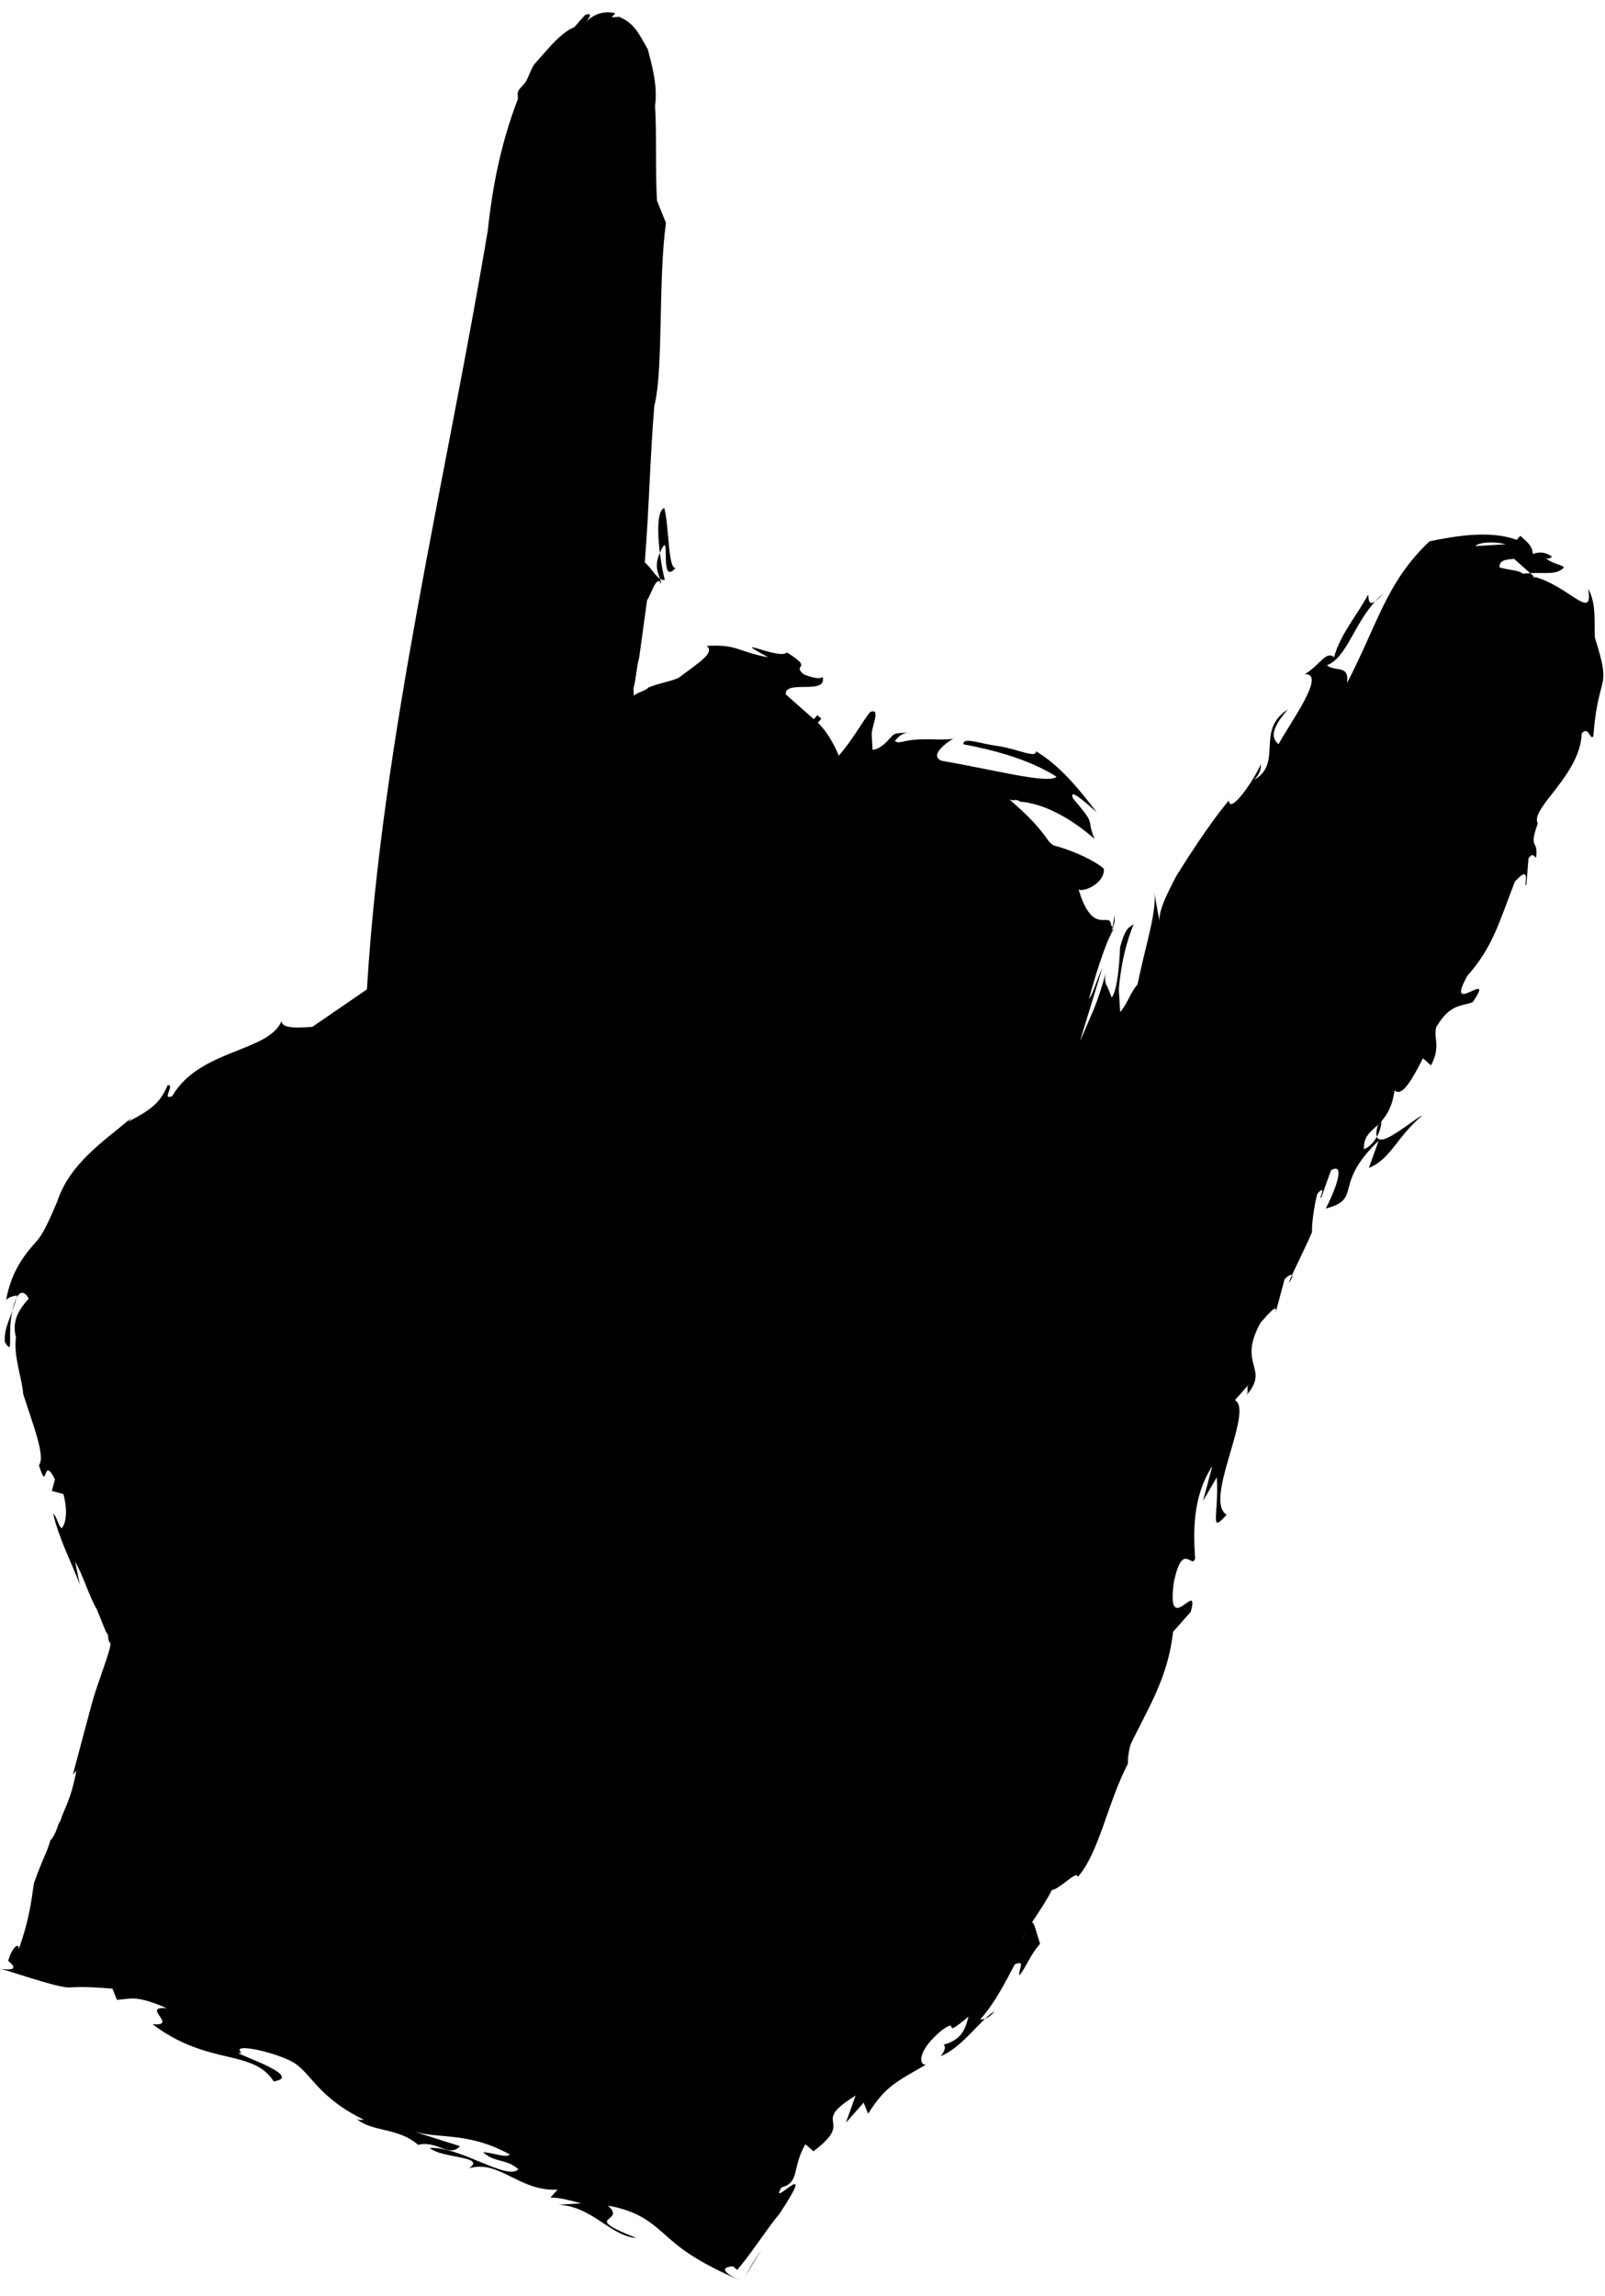 <?xml version="1.0" encoding="UTF-8"?> <svg xmlns="http://www.w3.org/2000/svg" width="107" height="153" viewBox="0 0 107 153" fill="none"> <path d="M68.061 129.365C68.741 128.058 69.452 127.255 70.132 125.948C70.636 125.917 71.821 124.58 71.852 125.084C73.273 123.479 73.83 120.155 75.191 117.541C75.191 117.541 75.16 117.036 75.366 116.264C76.489 113.918 77.88 111.808 78.201 108.751L79.385 107.414C80.004 105.098 77.727 109.286 78.254 105.457C78.842 102.637 79.469 104.624 79.675 103.852C79.583 102.339 79.43 99.816 80.82 97.707C80.614 98.479 80.408 99.251 80.202 100.023L81.119 98.448C81.272 100.97 80.592 102.277 81.776 100.94C80.202 100.023 83.633 93.992 82.326 93.312L83.273 92.242C83.036 92.51 83.304 92.746 83.067 93.014C84.725 91.141 82.44 91.027 84.037 88.145C84.748 87.343 85.221 86.808 85.015 87.58C85.221 86.808 85.428 86.036 85.634 85.264C86.108 84.729 86.375 84.966 85.901 85.501C86.345 84.461 87.025 83.154 87.468 82.115C87.437 81.611 87.613 80.334 87.819 79.562C88.53 78.76 87.85 80.067 88.087 79.799L88.736 77.988C89.714 77.422 89.065 79.234 88.385 80.54C90.876 79.883 88.797 78.997 91.907 76.023L91.258 77.835C92.741 77.239 93.153 75.695 94.842 74.327C94.101 74.625 91.228 77.33 91.846 75.015C92.32 74.48 92.794 73.945 92.969 72.668C93.504 73.142 94.185 71.835 94.865 70.528L95.4 71.002C96.08 69.695 95.545 69.221 95.751 68.449C96.668 66.875 97.44 67.081 98.181 66.783C99.809 64.406 96.225 67.914 97.822 65.033C99.48 63.16 99.892 61.616 100.985 58.765C102.17 57.428 101.52 59.239 101.757 58.972L101.902 57.191C102.139 56.923 102.139 56.923 102.406 57.16C102.582 55.884 101.871 56.686 102.521 54.875C101.955 53.897 105.364 51.665 105.447 48.875C105.921 48.34 105.982 49.349 106.219 49.081C106.364 47.301 106.57 46.529 106.777 45.757C106.983 44.985 106.952 44.48 106.325 42.493C106.264 41.484 106.44 40.208 105.874 39.23C106.264 41.484 104.597 39.054 102.281 38.435C102.281 38.435 102.281 38.435 102.549 38.672C102.281 38.435 102.281 38.435 101.777 38.465L102.281 38.435L102.014 38.198L101.509 38.228C101.242 37.992 100.737 38.022 99.965 37.816C99.935 37.311 100.439 37.281 100.944 37.25C101.211 37.487 101.746 37.961 102.014 38.198C103.023 38.137 103.795 38.343 104.268 37.808C104.001 37.571 103.496 37.602 102.961 37.128C103.229 37.365 103.466 37.097 103.466 37.097C103.466 37.097 102.931 36.623 102.189 36.922C102.159 36.417 101.891 36.18 101.356 35.706L101.119 35.974C99.308 35.324 97.053 35.714 95.303 36.073C92.429 38.779 91.841 41.599 89.801 45.52C89.977 44.244 88.999 44.809 88.463 44.335C89.946 43.739 90.297 41.186 92.223 39.551C91.275 40.621 91.245 40.116 91.214 39.612C90.534 40.919 89.35 42.257 88.937 43.8C88.402 43.327 87.959 44.366 86.981 44.932C88.494 44.84 85.919 48.287 85.239 49.594C84.971 49.357 84.436 48.883 85.858 47.278C83.664 48.677 85.568 50.84 83.611 51.971C83.848 51.703 84.085 51.436 84.054 50.931C83.611 51.971 81.983 54.348 81.922 53.339L82.159 53.071C80.975 54.409 79.584 56.519 78.43 58.361C77.75 59.667 77.07 60.974 77.368 61.716C77.368 61.716 77.008 59.965 76.978 59.461C77.07 60.974 76.42 62.786 75.832 65.606C75.359 66.141 75.152 66.913 74.678 67.448C74.648 66.944 74.617 66.439 74.587 65.935C74.731 64.154 75.144 62.61 75.587 61.571C75.35 61.838 75.083 61.601 74.67 63.145C74.67 63.145 74.587 65.935 74.113 66.47C73.814 65.728 73.815 65.728 73.815 65.728C73.815 65.728 73.547 65.491 73.753 64.719C73.753 64.719 73.341 66.263 72.898 67.303C72.454 68.342 71.568 70.421 72.011 69.382C72.218 68.61 73.279 65.254 73.486 64.483C73.043 65.522 72.836 66.294 72.599 66.561C72.599 66.561 73.424 63.474 74.104 62.167C73.898 62.939 74.311 61.395 74.28 60.89L74.311 61.395L74.104 62.167C74.341 61.899 74.074 61.662 74.074 61.662C74.013 60.653 72.859 62.495 71.903 59.262C72.17 59.499 73.653 58.903 73.592 57.894C73.057 57.42 71.749 56.74 70.206 56.328L69.938 56.091C69.105 54.875 68.302 54.164 67.232 53.217C67.499 53.454 67.736 53.186 68.004 53.423C69.785 53.568 71.627 54.722 72.965 55.907C72.368 54.424 73.171 55.135 71.535 53.209C71.237 52.468 72.307 53.416 73.11 54.126C72.009 52.674 70.64 50.985 69.066 50.068C69.096 50.572 67.789 49.892 66.513 49.716C65.237 49.541 64.197 49.097 64.228 49.602C66.276 49.984 68.592 50.603 70.434 51.757C69.96 52.292 66.1 51.26 62.776 50.702C61.736 50.259 63.693 49.128 63.693 49.128C63.456 49.395 62.179 49.219 61.17 49.281C60.161 49.342 59.924 49.609 59.657 49.372C59.894 49.105 60.131 48.837 60.635 48.807C59.626 48.868 59.626 48.868 59.389 49.136C59.152 49.403 58.679 49.938 58.174 49.969C58.174 49.969 58.144 49.464 58.113 48.96C58.082 48.455 58.762 47.148 58.021 47.446C57.547 47.981 56.867 49.288 55.919 50.358C55.621 49.617 55.056 48.639 54.52 48.165L54.757 47.897L54.49 47.66L54.253 47.928C53.718 47.454 52.915 46.743 52.38 46.269C52.319 45.261 55.17 46.353 54.841 45.108C54.604 45.375 53.565 44.932 53.565 44.932C52.762 44.221 54.306 44.634 52.464 43.48C51.99 44.015 48.336 42.211 51.218 43.808C49.17 43.426 49.139 42.922 47.121 43.044C47.656 43.518 46.678 44.084 45.226 45.184C44.485 45.482 43.98 45.513 43.239 45.811C43.002 46.078 42.498 46.109 42.261 46.376L42.024 46.644C42.024 46.644 42.024 46.644 42.261 46.376L42.23 45.872C42.436 45.1 42.406 44.596 42.612 43.824C42.787 42.547 42.963 41.271 43.139 39.995C43.376 39.727 43.788 38.183 44.086 38.925C44.056 38.42 43.52 37.946 43.964 36.907C44.85 34.828 43.849 39.192 45.034 37.854C44.529 37.885 44.613 35.095 44.284 33.849C43.543 34.148 43.994 37.411 44.323 38.657C43.819 38.688 43.52 37.946 42.985 37.472C43.275 33.911 43.328 30.616 43.618 27.055C44.237 24.739 43.869 18.686 44.396 14.856C44.098 14.115 43.8 13.374 43.8 13.374C43.677 11.356 43.791 9.071 43.669 7.053C43.844 5.777 43.515 4.531 43.187 3.285C42.621 2.307 42.323 1.565 41.283 1.122L40.779 1.153L41.016 0.885C40.244 0.679 39.502 0.977 39.029 1.512C39.029 1.512 39.739 0.709 38.998 1.007C38.761 1.275 38.524 1.542 38.287 1.81C37.546 2.108 36.835 2.91 36.361 3.445L36.124 3.713C35.888 3.981 35.888 3.981 35.651 4.248C35.414 4.516 35.207 5.287 34.971 5.555L34.734 5.822C34.497 6.09 34.497 6.09 34.527 6.594C33.435 9.445 32.847 12.266 32.526 15.323C29.739 31.947 25.469 49.166 24.462 65.935C23.247 66.768 22.032 67.602 20.817 68.435C19.808 68.496 18.799 68.557 18.769 68.052C17.882 70.131 13.312 69.902 11.478 73.051C10.737 73.349 11.684 72.279 11.18 72.31C10.736 73.349 10.263 73.884 8.543 74.748L8.78 74.48C6.854 76.116 4.661 77.515 3.805 80.098C3.362 81.137 2.919 82.177 2.445 82.712C1.734 83.514 0.787 84.585 0.405 86.633C0.642 86.365 1.146 86.335 1.146 86.335C0.734 87.879 0.26 88.414 0.321 89.422C0.887 90.401 0.558 89.155 0.734 87.879C0.909 86.602 1.352 85.563 1.918 86.541C1.444 87.076 0.734 87.879 1.063 89.124C0.887 90.401 1.483 91.883 1.545 92.892C2.172 94.88 3.066 97.104 2.592 97.639C3.219 99.626 2.799 96.867 3.663 98.587L3.456 99.358L4.228 99.565C4.557 100.811 4.351 101.583 4.114 101.85C3.847 101.613 3.816 101.109 3.548 100.872C3.908 102.622 5.338 105.32 5.368 105.824L5.009 104.074C5.574 105.052 5.903 106.298 6.469 107.277L7.065 108.759C7.333 108.996 7.096 109.264 7.364 109.501C7.394 110.005 6.508 112.084 6.096 113.628C5.683 115.172 5.27 116.716 4.858 118.26L5.095 117.992C4.713 120.041 4.239 120.575 4.033 121.347C3.796 121.615 3.827 122.119 3.353 122.654C3.147 123.426 2.91 123.694 2.26 125.505C2.085 126.782 1.909 128.058 1.26 129.87C1.229 129.365 0.755 129.9 0.549 130.672C0.817 130.909 1.352 131.383 0.075 131.207C3.431 132.27 4.203 132.476 4.707 132.445C5.212 132.415 5.716 132.384 7.497 132.529L7.795 133.271C8.804 133.21 9.041 132.942 11.12 133.829C9.339 133.683 11.953 135.044 10.172 134.899C13.887 137.711 16.853 136.519 18.252 138.712C20.507 138.323 14.835 136.641 16.112 136.817C15.309 136.106 18.129 136.695 19.436 137.375C20.744 138.055 21.103 139.805 24.489 141.372C24.222 141.135 23.985 141.403 23.717 141.166C24.787 142.113 26.538 141.754 27.875 142.939C29.121 142.61 29.954 143.826 30.665 143.023L27.31 141.961C29.121 142.61 31.108 141.984 33.99 143.581C33.753 143.848 32.714 143.405 32.209 143.436C33.012 144.146 33.753 143.848 34.556 144.559C33.845 145.362 30.665 143.023 28.647 143.145C29.45 143.856 32.477 143.673 31.261 144.506C33.248 143.879 34.648 146.072 37.17 145.92L36.696 146.455C37.2 146.424 37.972 146.63 38.745 146.837L37.231 146.928C39.517 147.043 40.648 149 42.429 149.145C38.538 147.609 41.863 148.167 40.525 146.982C42.574 147.364 43.376 148.075 44.447 149.023C45.249 149.734 46.319 150.681 49.438 152.011C49.912 151.476 50.118 150.704 50.829 149.902C50.355 150.437 49.912 151.476 49.438 152.011C48.399 151.568 47.864 151.094 48.872 151.033L49.14 151.27C50.087 150.2 51.241 148.358 51.952 147.555C54.733 143.336 51.18 147.349 52.097 145.774C53.343 145.446 52.777 144.467 53.694 142.893L54.229 143.367C57.133 141.166 53.87 141.616 57.041 139.652L56.392 141.464L57.576 140.126L57.874 140.867C59.028 139.025 59.77 138.727 61.726 137.596C61.222 137.627 61.16 136.618 62.849 135.25C64.065 134.417 62.643 136.022 64.569 134.386C64.363 135.158 64.156 135.93 62.911 136.259C63.178 136.496 62.704 137.031 62.704 137.031C64.187 136.434 65.341 134.592 66.319 134.027C66.082 134.294 65.845 134.562 65.341 134.592C66.288 133.522 66.969 132.215 67.649 130.908C68.39 130.61 67.916 131.145 67.947 131.65C68.421 131.115 68.627 130.343 69.338 129.54C68.71 127.553 68.978 127.79 68.061 129.365ZM92.083 74.747C92.114 75.251 91.671 76.291 90.929 76.589C90.868 75.58 91.609 75.282 92.083 74.747ZM100.378 36.272C99.873 36.302 98.865 36.364 98.36 36.394C98.597 36.127 99.606 36.066 100.378 36.272Z" fill="black"></path> </svg> 